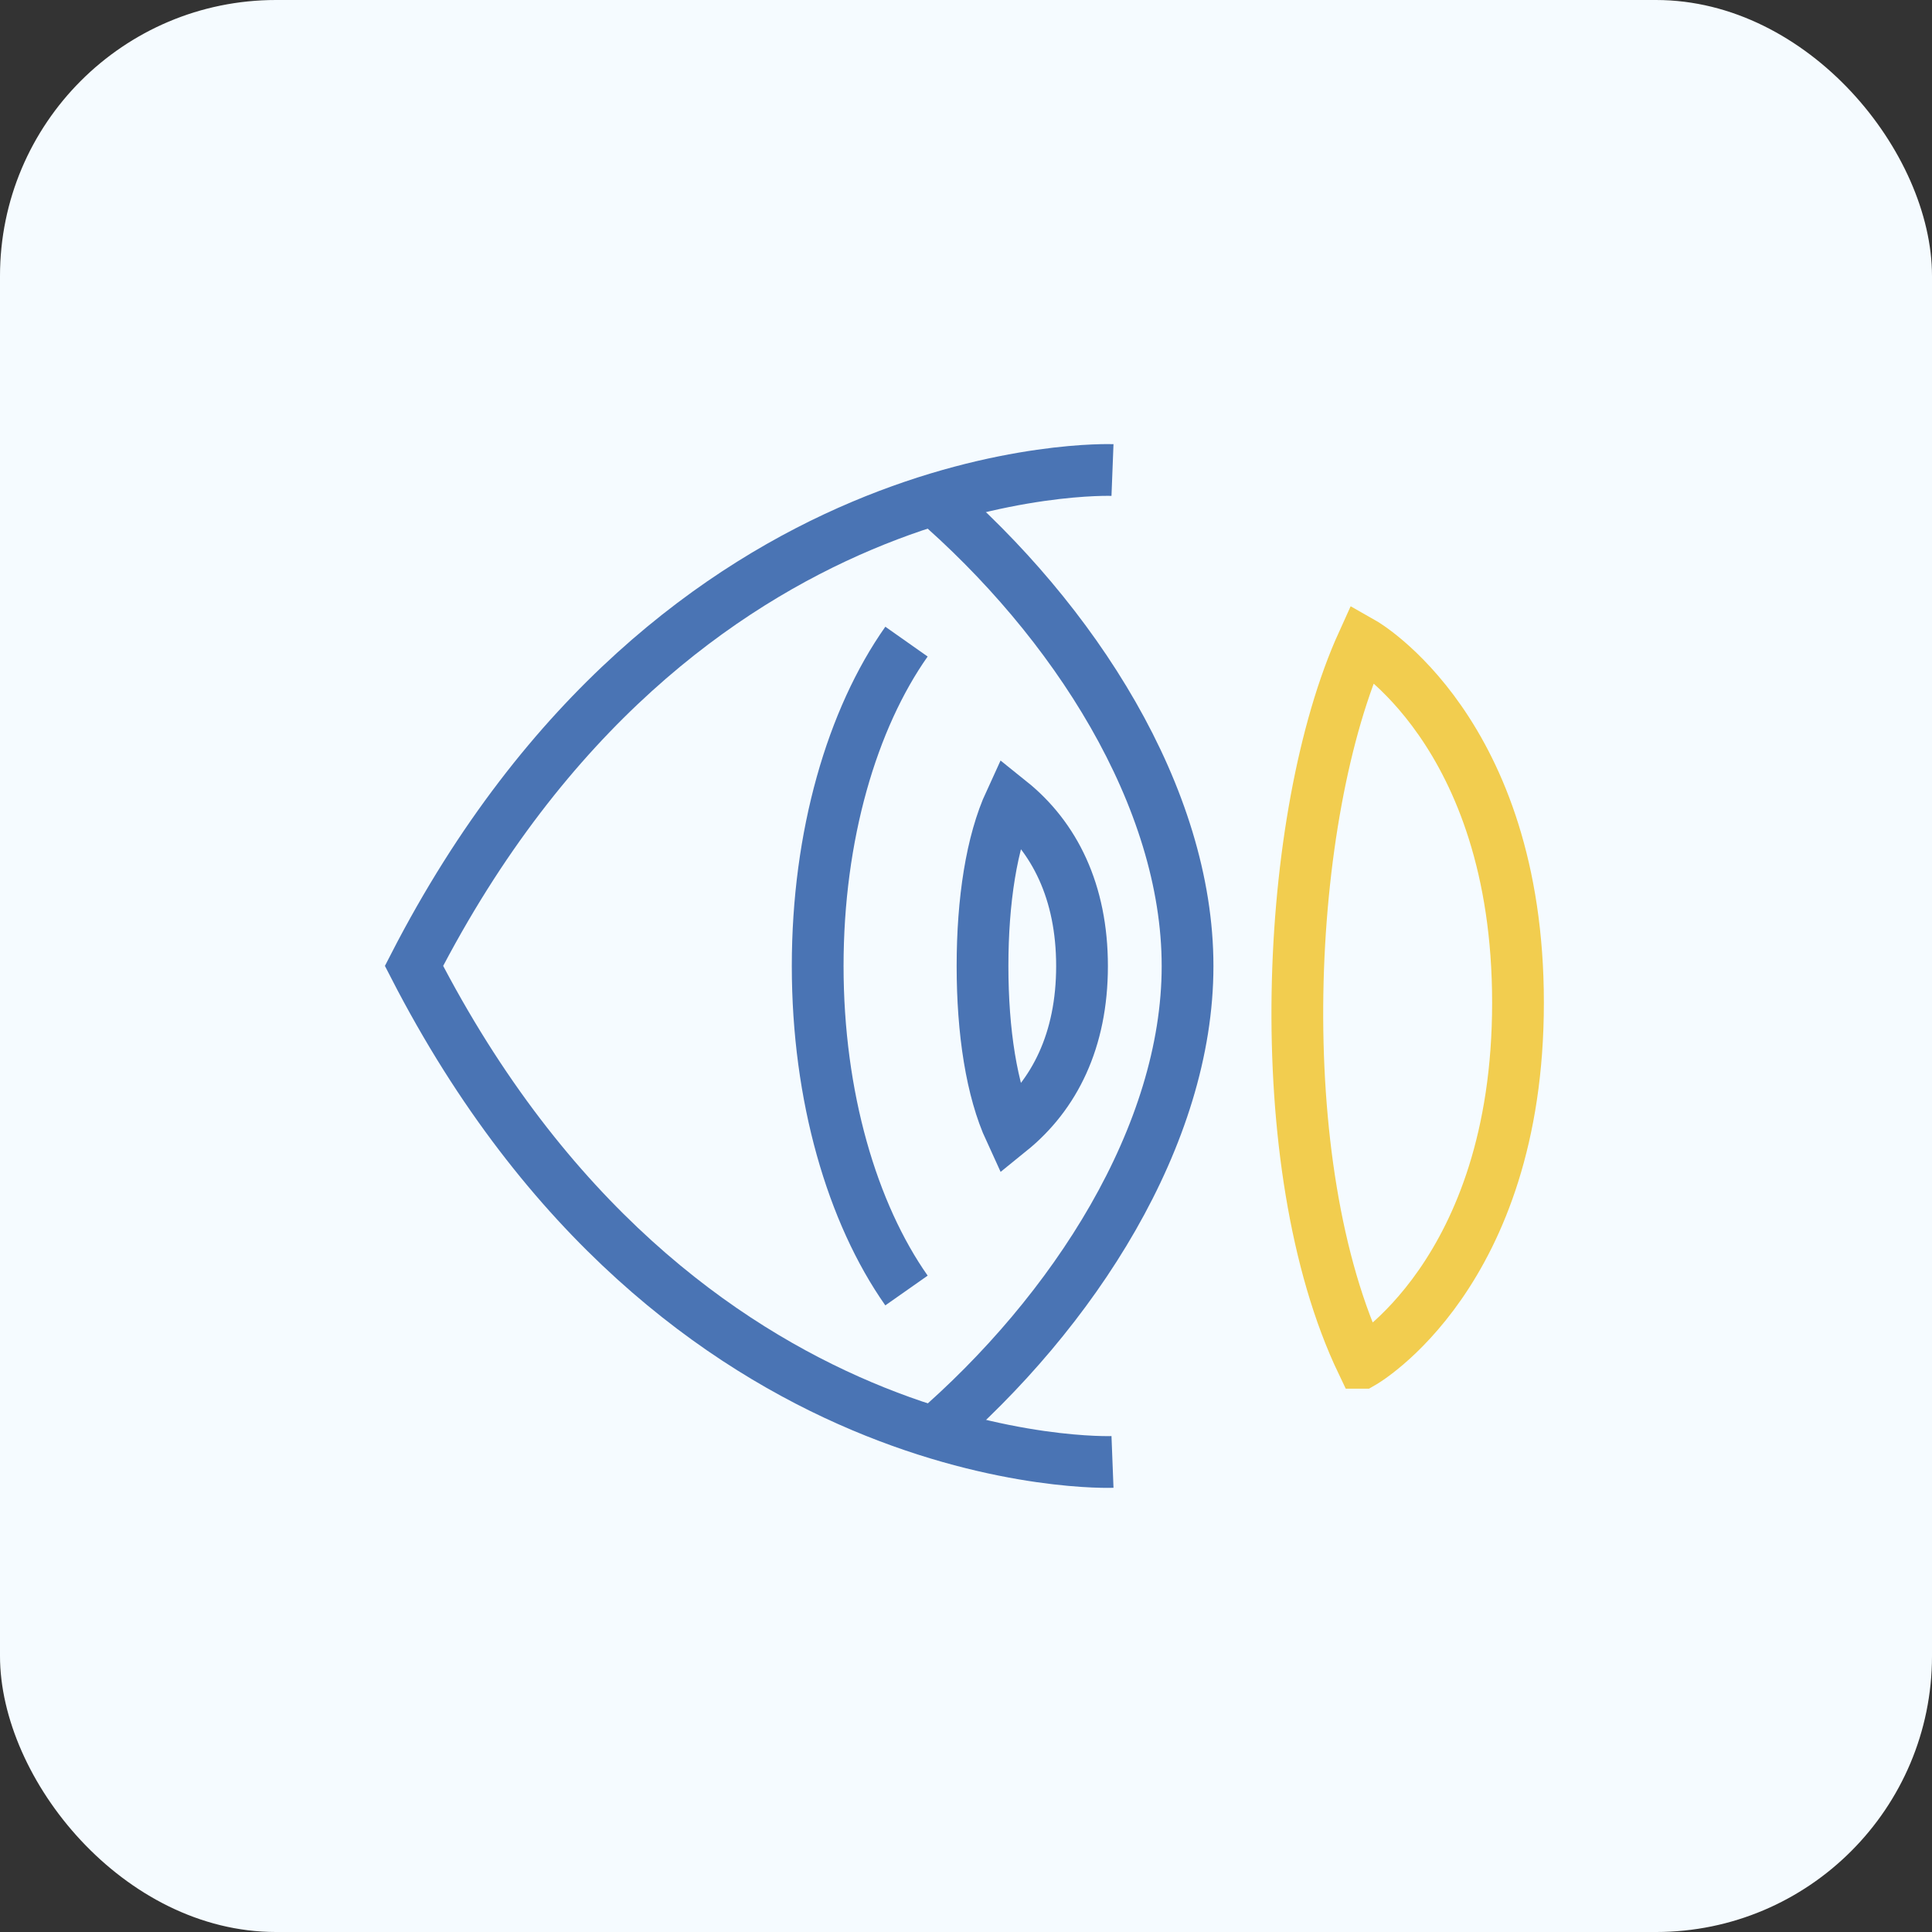 <svg width="56" height="56" viewBox="0 0 56 56" fill="none" xmlns="http://www.w3.org/2000/svg">
<rect x="0" y="0" width="56" height="56" fill="#333333" stroke="none"/>
<rect width="56" height="56" rx="8" fill="#F5FBFF"/>
<path d="M28.479 28.002C28.479 29.9 28.74 31.604 29.281 32.778C30.565 31.739 31.363 30.156 31.363 28.002C31.363 25.848 30.565 24.26 29.281 23.23C28.74 24.404 28.479 26.109 28.479 28.002Z" stroke="#4A74B4" stroke-width="1.5" stroke-miterlimit="10"/>
<path d="M26.275 37.406C24.702 35.166 23.701 31.789 23.701 28.002C23.701 24.215 24.697 20.838 26.275 18.598" stroke="#4A74B4" stroke-width="1.5" stroke-miterlimit="10"/>
<path d="M32.246 42.375C32.246 42.375 19.639 42.865 12 27.997C19.639 13.134 32.246 13.624 32.246 13.624" stroke="#4A74B4" stroke-width="1.5" stroke-miterlimit="10"/>
<path d="M39.484 39.501C39.484 39.501 44 36.943 44 29.063C44 21.184 39.493 18.63 39.493 18.63C37.226 23.626 36.739 33.776 39.479 39.501H39.484Z" stroke="#F2CD4F" stroke-width="1.5" stroke-miterlimit="10"/>
<path d="M26.994 41.588C31.136 38.022 34.422 32.895 34.422 28.002C34.422 23.109 31.136 17.983 26.999 14.421" stroke="#4A74B4" stroke-width="1.5" stroke-miterlimit="10"/>
</svg>
